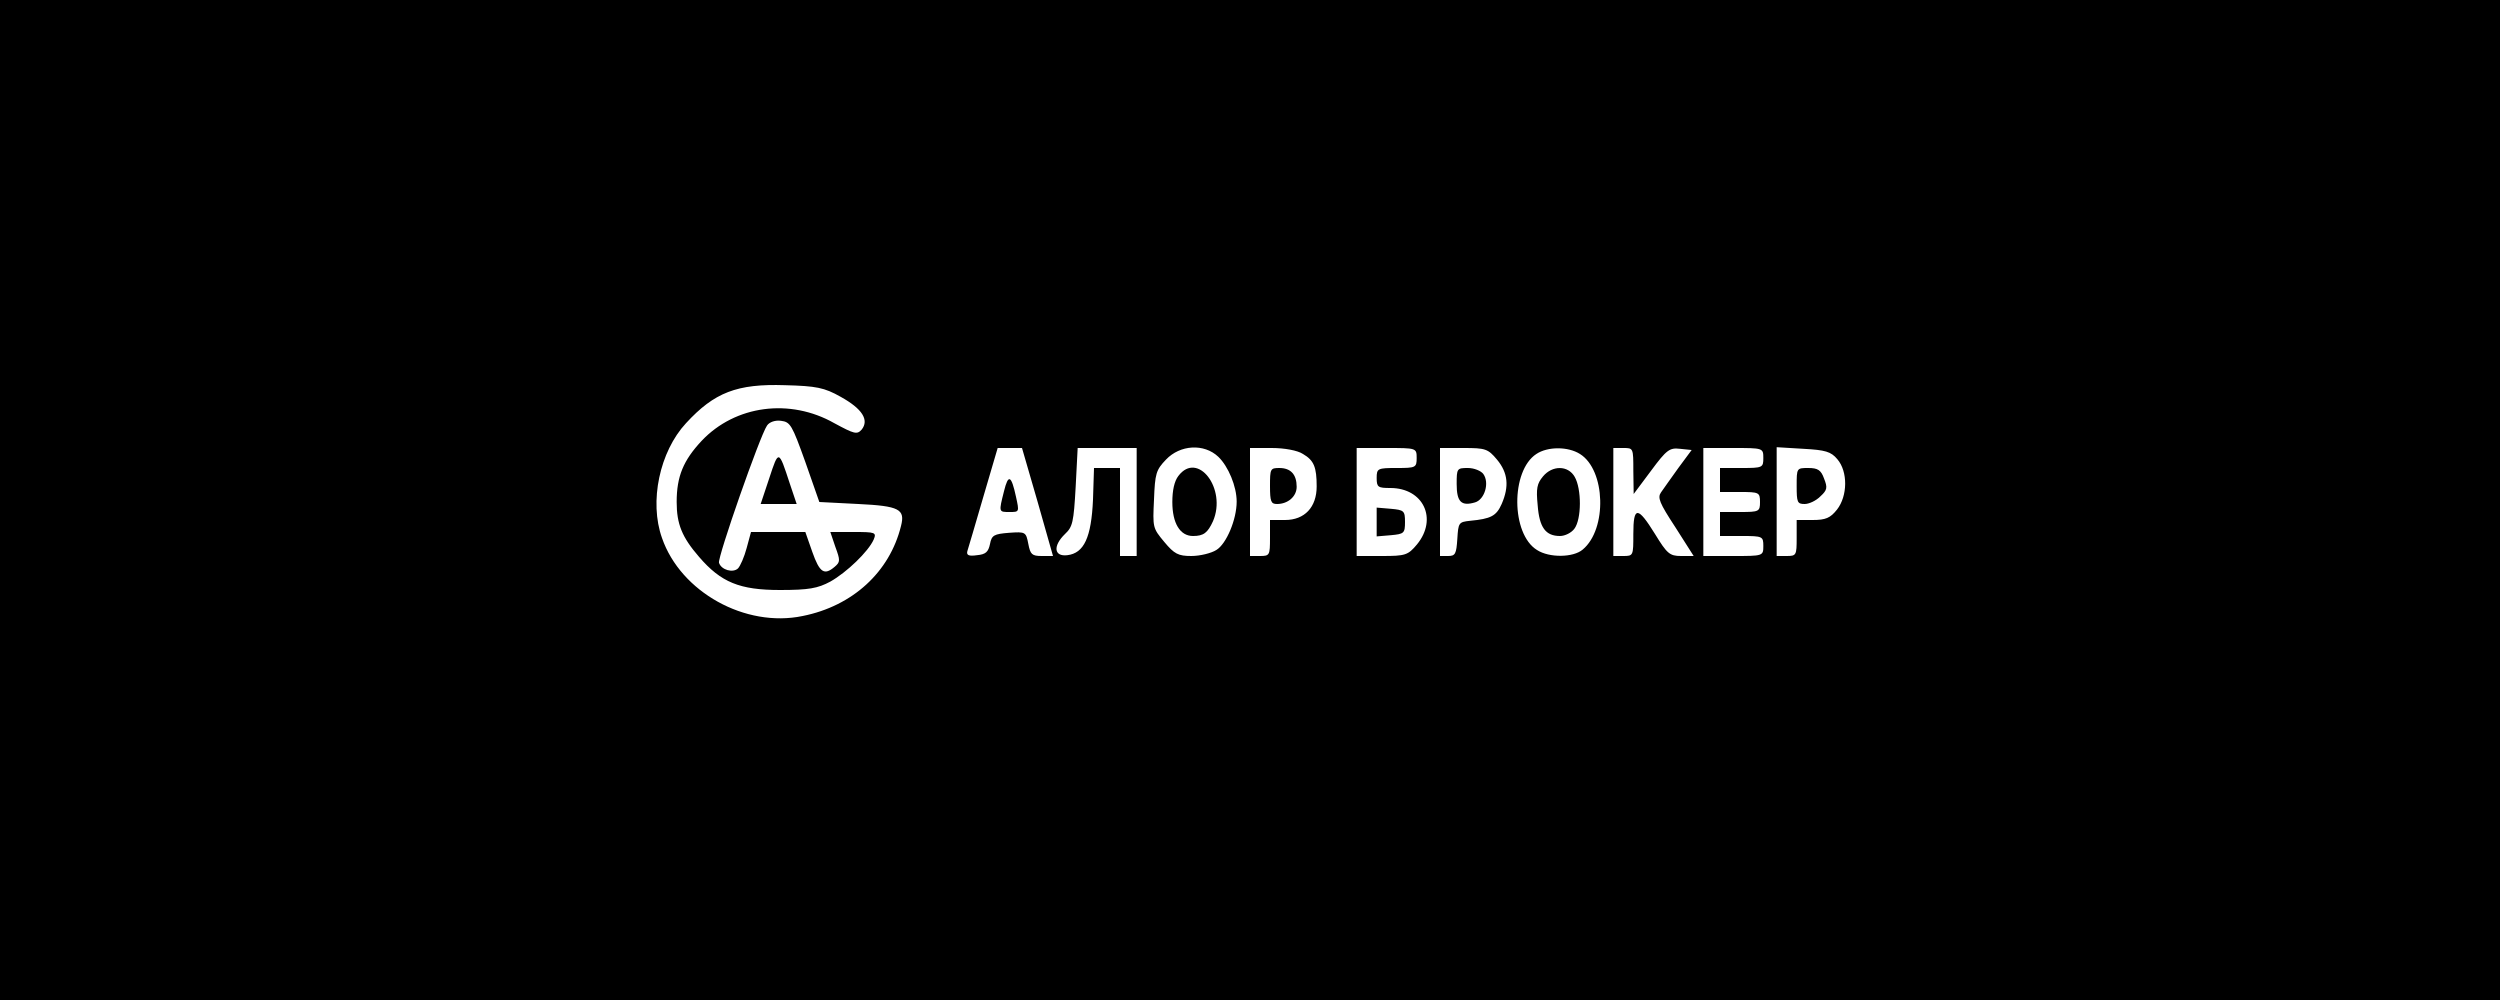 <svg width="180" height="72" viewBox="0 0 180 72" fill="none" xmlns="http://www.w3.org/2000/svg">
<path d="M0 36V72H90H180V36V1.2368e-06H90H0V36ZM60.528 28.57C62.088 29.434 62.592 30.24 62.04 30.931C61.704 31.306 61.512 31.248 60.072 30.47C56.88 28.656 52.944 29.174 50.52 31.738C49.2 33.149 48.72 34.301 48.72 36.144C48.72 37.728 49.104 38.678 50.328 40.09C51.912 41.933 53.256 42.48 56.16 42.48C58.224 42.48 58.872 42.365 59.784 41.875C60.96 41.213 62.52 39.715 62.904 38.851C63.12 38.333 63.024 38.304 61.464 38.304H59.784L60.144 39.37C60.504 40.349 60.504 40.464 60.096 40.81C59.352 41.443 59.016 41.242 58.488 39.744L57.984 38.304H56.04H54.072L53.76 39.456C53.592 40.09 53.304 40.752 53.136 40.925C52.776 41.27 51.936 41.04 51.768 40.522C51.648 40.147 54.72 31.363 55.224 30.643C55.392 30.384 55.824 30.24 56.232 30.298C56.904 30.384 57.024 30.586 57.984 33.264L58.992 36.144L61.8 36.288C64.752 36.432 65.184 36.662 64.872 37.872C64.056 41.184 61.392 43.632 57.792 44.352C53.664 45.216 49.008 42.624 47.664 38.736C46.728 36.115 47.496 32.515 49.392 30.47C51.432 28.253 53.064 27.619 56.52 27.734C58.776 27.792 59.352 27.907 60.528 28.57ZM74.712 36.144L75.816 40.032H75C74.304 40.032 74.184 39.917 74.04 39.168C73.872 38.304 73.848 38.275 72.648 38.362C71.568 38.448 71.4 38.534 71.28 39.168C71.16 39.744 70.968 39.917 70.344 39.974C69.744 40.061 69.576 39.974 69.648 39.686C69.72 39.485 70.224 37.728 70.8 35.77L71.832 32.256H72.696H73.584L74.712 36.144ZM81.84 36.144V40.032H81.24H80.64V36.864V33.696H79.704H78.768L78.696 35.971C78.576 38.707 78.048 39.83 76.848 39.974C75.888 40.09 75.792 39.312 76.68 38.448C77.232 37.93 77.304 37.613 77.448 35.05L77.592 32.256H79.728H81.84V36.144ZM87.72 32.89C88.44 33.581 89.04 35.021 89.04 36.115C89.04 37.411 88.296 39.168 87.576 39.6C87.216 39.83 86.4 40.032 85.776 40.032C84.84 40.032 84.552 39.888 83.832 39.024C82.992 38.016 82.992 37.987 83.088 35.971C83.16 34.099 83.232 33.84 83.952 33.091C84.96 32.026 86.688 31.91 87.72 32.89ZM93.816 32.688C94.608 33.149 94.8 33.638 94.8 35.021C94.8 36.518 93.936 37.44 92.52 37.44H91.44V38.736C91.44 39.974 91.416 40.032 90.72 40.032H90V36.144V32.256H91.56C92.472 32.256 93.432 32.429 93.816 32.688ZM102 32.976C102 33.667 101.928 33.696 100.56 33.696C99.192 33.696 99.12 33.725 99.12 34.416C99.12 35.078 99.216 35.136 100.104 35.136C102.48 35.136 103.536 37.354 102.024 39.197C101.376 39.974 101.184 40.032 99.504 40.032H97.68V36.144V32.256H99.84C101.976 32.256 102 32.256 102 32.976ZM107.784 33.091C108.576 34.042 108.672 35.021 108.12 36.288C107.736 37.152 107.352 37.354 105.84 37.498C105.024 37.584 105 37.642 104.928 38.794C104.856 39.888 104.784 40.032 104.256 40.032H103.68V36.144V32.256H105.384C106.944 32.256 107.136 32.314 107.784 33.091ZM113.76 32.688C115.608 33.84 115.728 38.102 113.952 39.571C113.28 40.147 111.552 40.176 110.664 39.6C108.792 38.448 108.768 33.898 110.616 32.688C111.432 32.141 112.896 32.141 113.76 32.688ZM117.6 33.898L117.624 35.568L118.872 33.898C120 32.371 120.216 32.227 120.96 32.314L121.8 32.4L120.84 33.696C120.336 34.416 119.76 35.194 119.592 35.453C119.328 35.827 119.472 36.202 120.624 37.958L121.944 40.032H121.032C120.216 40.032 120.024 39.859 119.16 38.448C117.912 36.432 117.6 36.432 117.6 38.448C117.6 40.003 117.6 40.032 116.88 40.032H116.16V36.144V32.256H116.88C117.6 32.256 117.6 32.256 117.6 33.898ZM126.96 32.976C126.96 33.667 126.912 33.696 125.4 33.696H123.84V34.56V35.424H125.28C126.648 35.424 126.72 35.453 126.72 36.144C126.72 36.835 126.648 36.864 125.28 36.864H123.84V37.728V38.592H125.4C126.912 38.592 126.96 38.621 126.96 39.312C126.96 40.032 126.936 40.032 124.8 40.032H122.64V36.144V32.256H124.8C126.936 32.256 126.96 32.256 126.96 32.976ZM132.288 33.062C133.056 33.955 133.032 35.712 132.264 36.691C131.784 37.296 131.448 37.44 130.512 37.44H129.36V38.736C129.36 39.974 129.336 40.032 128.64 40.032H127.92V36.115V32.198L129.84 32.314C131.424 32.4 131.832 32.515 132.288 33.062Z" fill="black"/>
<path d="M55.392 34.416L54.768 36.288H56.064H57.36L56.856 34.791C56.064 32.371 56.064 32.371 55.392 34.416Z" fill="black"/>
<path d="M72.288 35.367C71.904 36.893 71.904 36.864 72.696 36.864C73.392 36.864 73.392 36.864 73.152 35.77C72.816 34.215 72.6 34.099 72.288 35.367Z" fill="black"/>
<path d="M84.84 34.272C84.552 34.646 84.408 35.309 84.408 36.144C84.408 37.67 84.96 38.592 85.896 38.592C86.664 38.592 86.952 38.362 87.336 37.526C88.344 35.194 86.232 32.429 84.84 34.272Z" fill="black"/>
<path d="M91.44 34.992C91.44 36.115 91.512 36.288 91.944 36.288C92.736 36.288 93.36 35.741 93.36 35.05C93.36 34.157 92.928 33.696 92.112 33.696C91.464 33.696 91.44 33.754 91.44 34.992Z" fill="black"/>
<path d="M99.12 37.584V38.621L100.152 38.534C101.088 38.448 101.16 38.39 101.16 37.584C101.16 36.778 101.088 36.72 100.152 36.634L99.12 36.547V37.584Z" fill="black"/>
<path d="M104.88 34.848C104.88 36.144 105.216 36.461 106.2 36.173C106.896 35.971 107.256 34.761 106.8 34.128C106.632 33.898 106.128 33.696 105.696 33.696C104.904 33.696 104.88 33.725 104.88 34.848Z" fill="black"/>
<path d="M111.096 34.301C110.664 34.819 110.592 35.165 110.712 36.374C110.832 37.987 111.288 38.592 112.32 38.592C112.68 38.592 113.136 38.362 113.352 38.074C113.88 37.382 113.88 35.194 113.376 34.33C112.896 33.494 111.768 33.494 111.096 34.301Z" fill="black"/>
<path d="M129.36 34.992C129.36 36.173 129.408 36.288 129.936 36.288C130.248 36.288 130.752 36.058 131.064 35.741C131.568 35.28 131.592 35.107 131.328 34.445C131.112 33.84 130.872 33.696 130.2 33.696C129.36 33.696 129.36 33.696 129.36 34.992Z" fill="black"/>
</svg>
